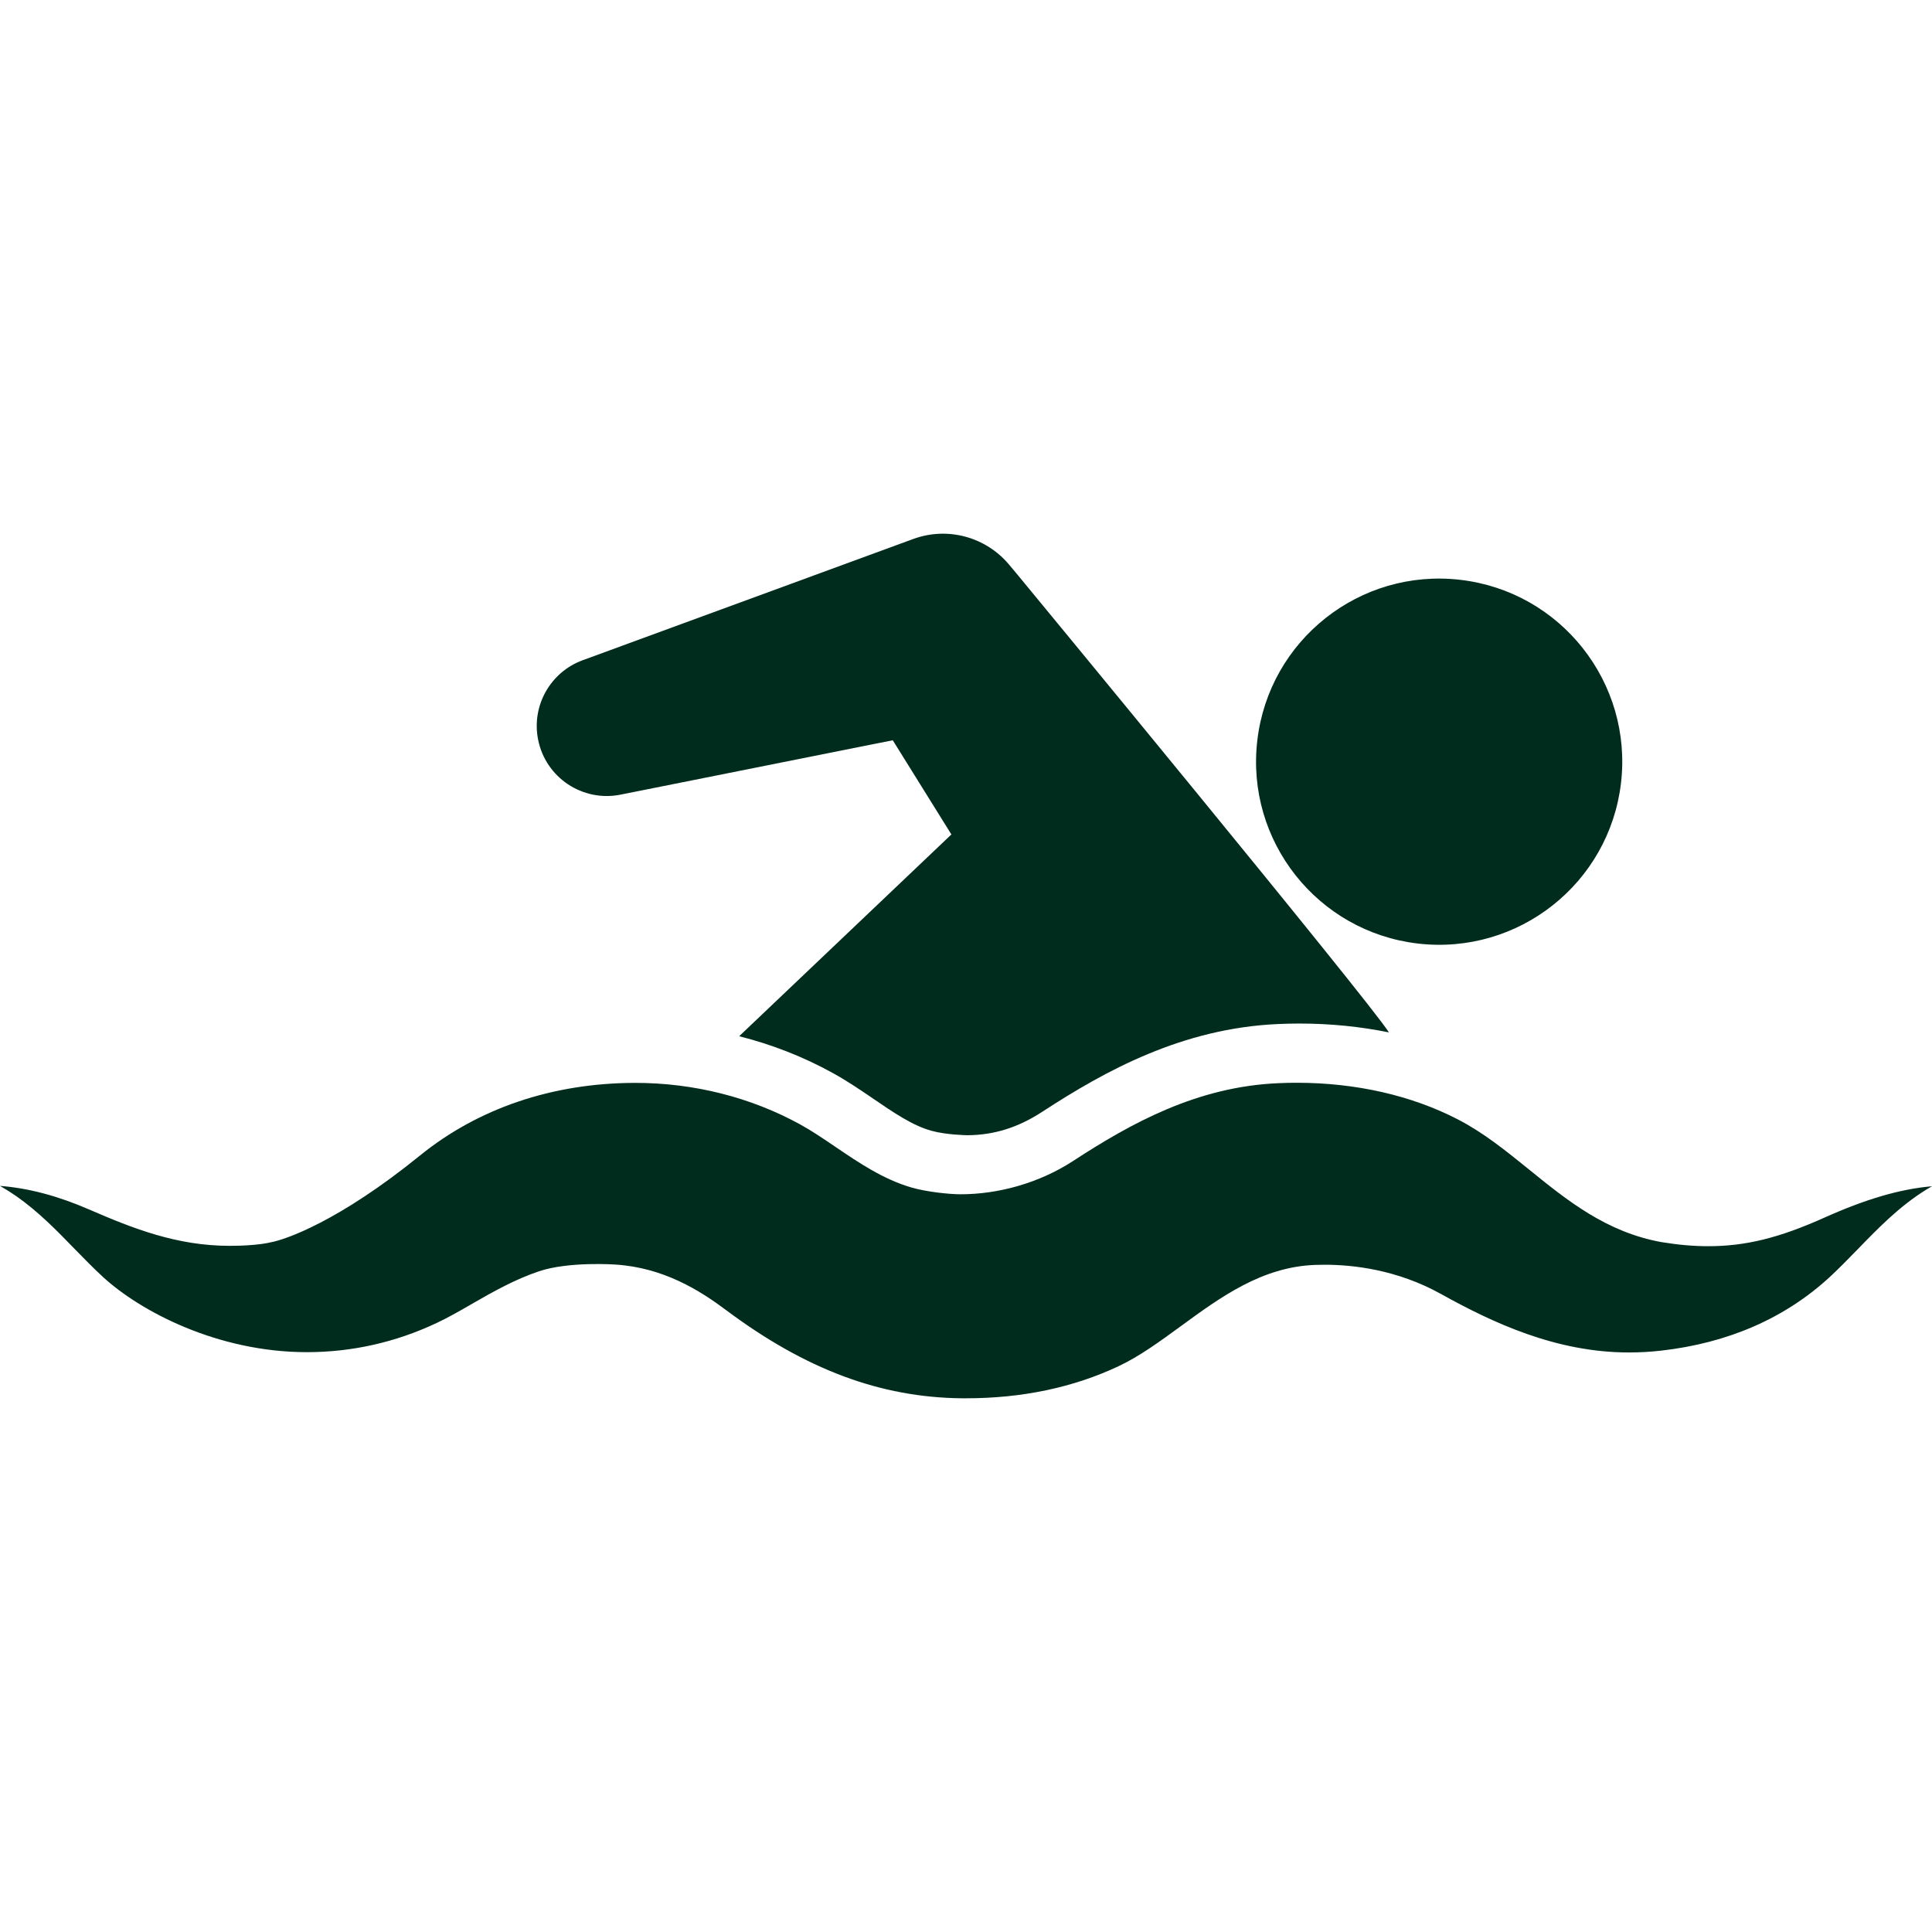 <svg width="32" height="32" viewBox="0 0 32 32" fill="none" xmlns="http://www.w3.org/2000/svg">
<g clip-path="url(#clip0_129_1480)">
<path d="M23.484 15.628C25.148 15.822 26.654 14.632 26.849 12.968C27.043 11.305 25.852 9.798 24.189 9.604C22.526 9.409 21.019 10.6 20.825 12.264C20.63 13.927 21.821 15.433 23.484 15.628Z" fill="#002C1E"/>
<path d="M10.277 13.162L14.787 12.261L15.758 13.821L12.243 17.163C12.786 17.3 13.307 17.504 13.791 17.771C14.024 17.899 14.242 18.047 14.452 18.19C14.791 18.421 15.11 18.642 15.427 18.729C15.677 18.798 16.005 18.802 16.025 18.803C16.471 18.799 16.863 18.675 17.264 18.414C18.306 17.734 19.585 17.03 21.172 16.961C21.289 16.956 21.407 16.953 21.523 16.953C22.032 16.953 22.53 17.003 23.005 17.1C22.679 16.579 16.863 9.531 16.863 9.531L16.71 9.348C16.335 8.902 15.707 8.715 15.127 8.927L9.65 10.936C9.122 11.129 8.799 11.684 8.913 12.252C9.038 12.88 9.649 13.287 10.277 13.162Z" fill="#002C1E"/>
<path d="M30.215 20.169C29.468 20.504 28.912 20.641 28.294 20.641C28.05 20.641 27.798 20.619 27.524 20.574C26.609 20.411 25.956 19.882 25.326 19.371C24.938 19.057 24.571 18.76 24.147 18.541C23.38 18.144 22.457 17.934 21.478 17.934C21.377 17.934 21.273 17.936 21.171 17.941C19.832 17.999 18.747 18.595 17.773 19.23C17.201 19.602 16.524 19.781 15.909 19.781C15.723 19.781 15.346 19.741 15.101 19.67C14.631 19.534 14.227 19.26 13.838 18.996C13.637 18.86 13.448 18.731 13.257 18.626C12.438 18.175 11.493 17.936 10.524 17.936H10.504C9.147 17.941 7.92 18.357 6.955 19.14C5.611 20.23 4.725 20.536 4.472 20.579C4.472 20.579 4.26 20.635 3.804 20.635C2.932 20.635 2.204 20.349 1.472 20.031C0.958 19.808 0.474 19.679 0 19.642C0.092 19.695 0.18 19.75 0.265 19.809C0.636 20.068 0.942 20.383 1.237 20.687C1.396 20.849 1.545 21.003 1.704 21.149C2.325 21.721 3.606 22.396 5.082 22.396C5.83 22.396 6.554 22.233 7.234 21.912C7.434 21.818 7.629 21.705 7.835 21.586C8.177 21.389 8.532 21.19 8.926 21.057C9.422 20.89 10.193 20.945 10.193 20.945C10.992 20.996 11.591 21.374 12.023 21.697C13.34 22.682 14.582 23.147 15.932 23.16L16.001 23.16C16.93 23.16 17.78 22.981 18.528 22.628C18.876 22.464 19.208 22.221 19.559 21.965C20.218 21.483 20.9 20.985 21.778 20.951C21.831 20.949 21.884 20.948 21.938 20.948C22.419 20.948 23.142 21.031 23.861 21.429C24.726 21.91 25.773 22.401 26.98 22.401C27.156 22.401 27.335 22.391 27.512 22.371C28.624 22.245 29.563 21.835 30.305 21.153C30.463 21.006 30.613 20.852 30.772 20.689C31.11 20.341 31.459 19.981 31.9 19.707C31.933 19.687 31.966 19.667 32 19.648C31.467 19.695 30.902 19.861 30.215 20.169Z" fill="#002C1E"/>
</g>
<defs>
<clipPath id="clip0_129_1480">
<rect width="32" height="32" fill="white"/>
</clipPath>
</defs>
</svg>
